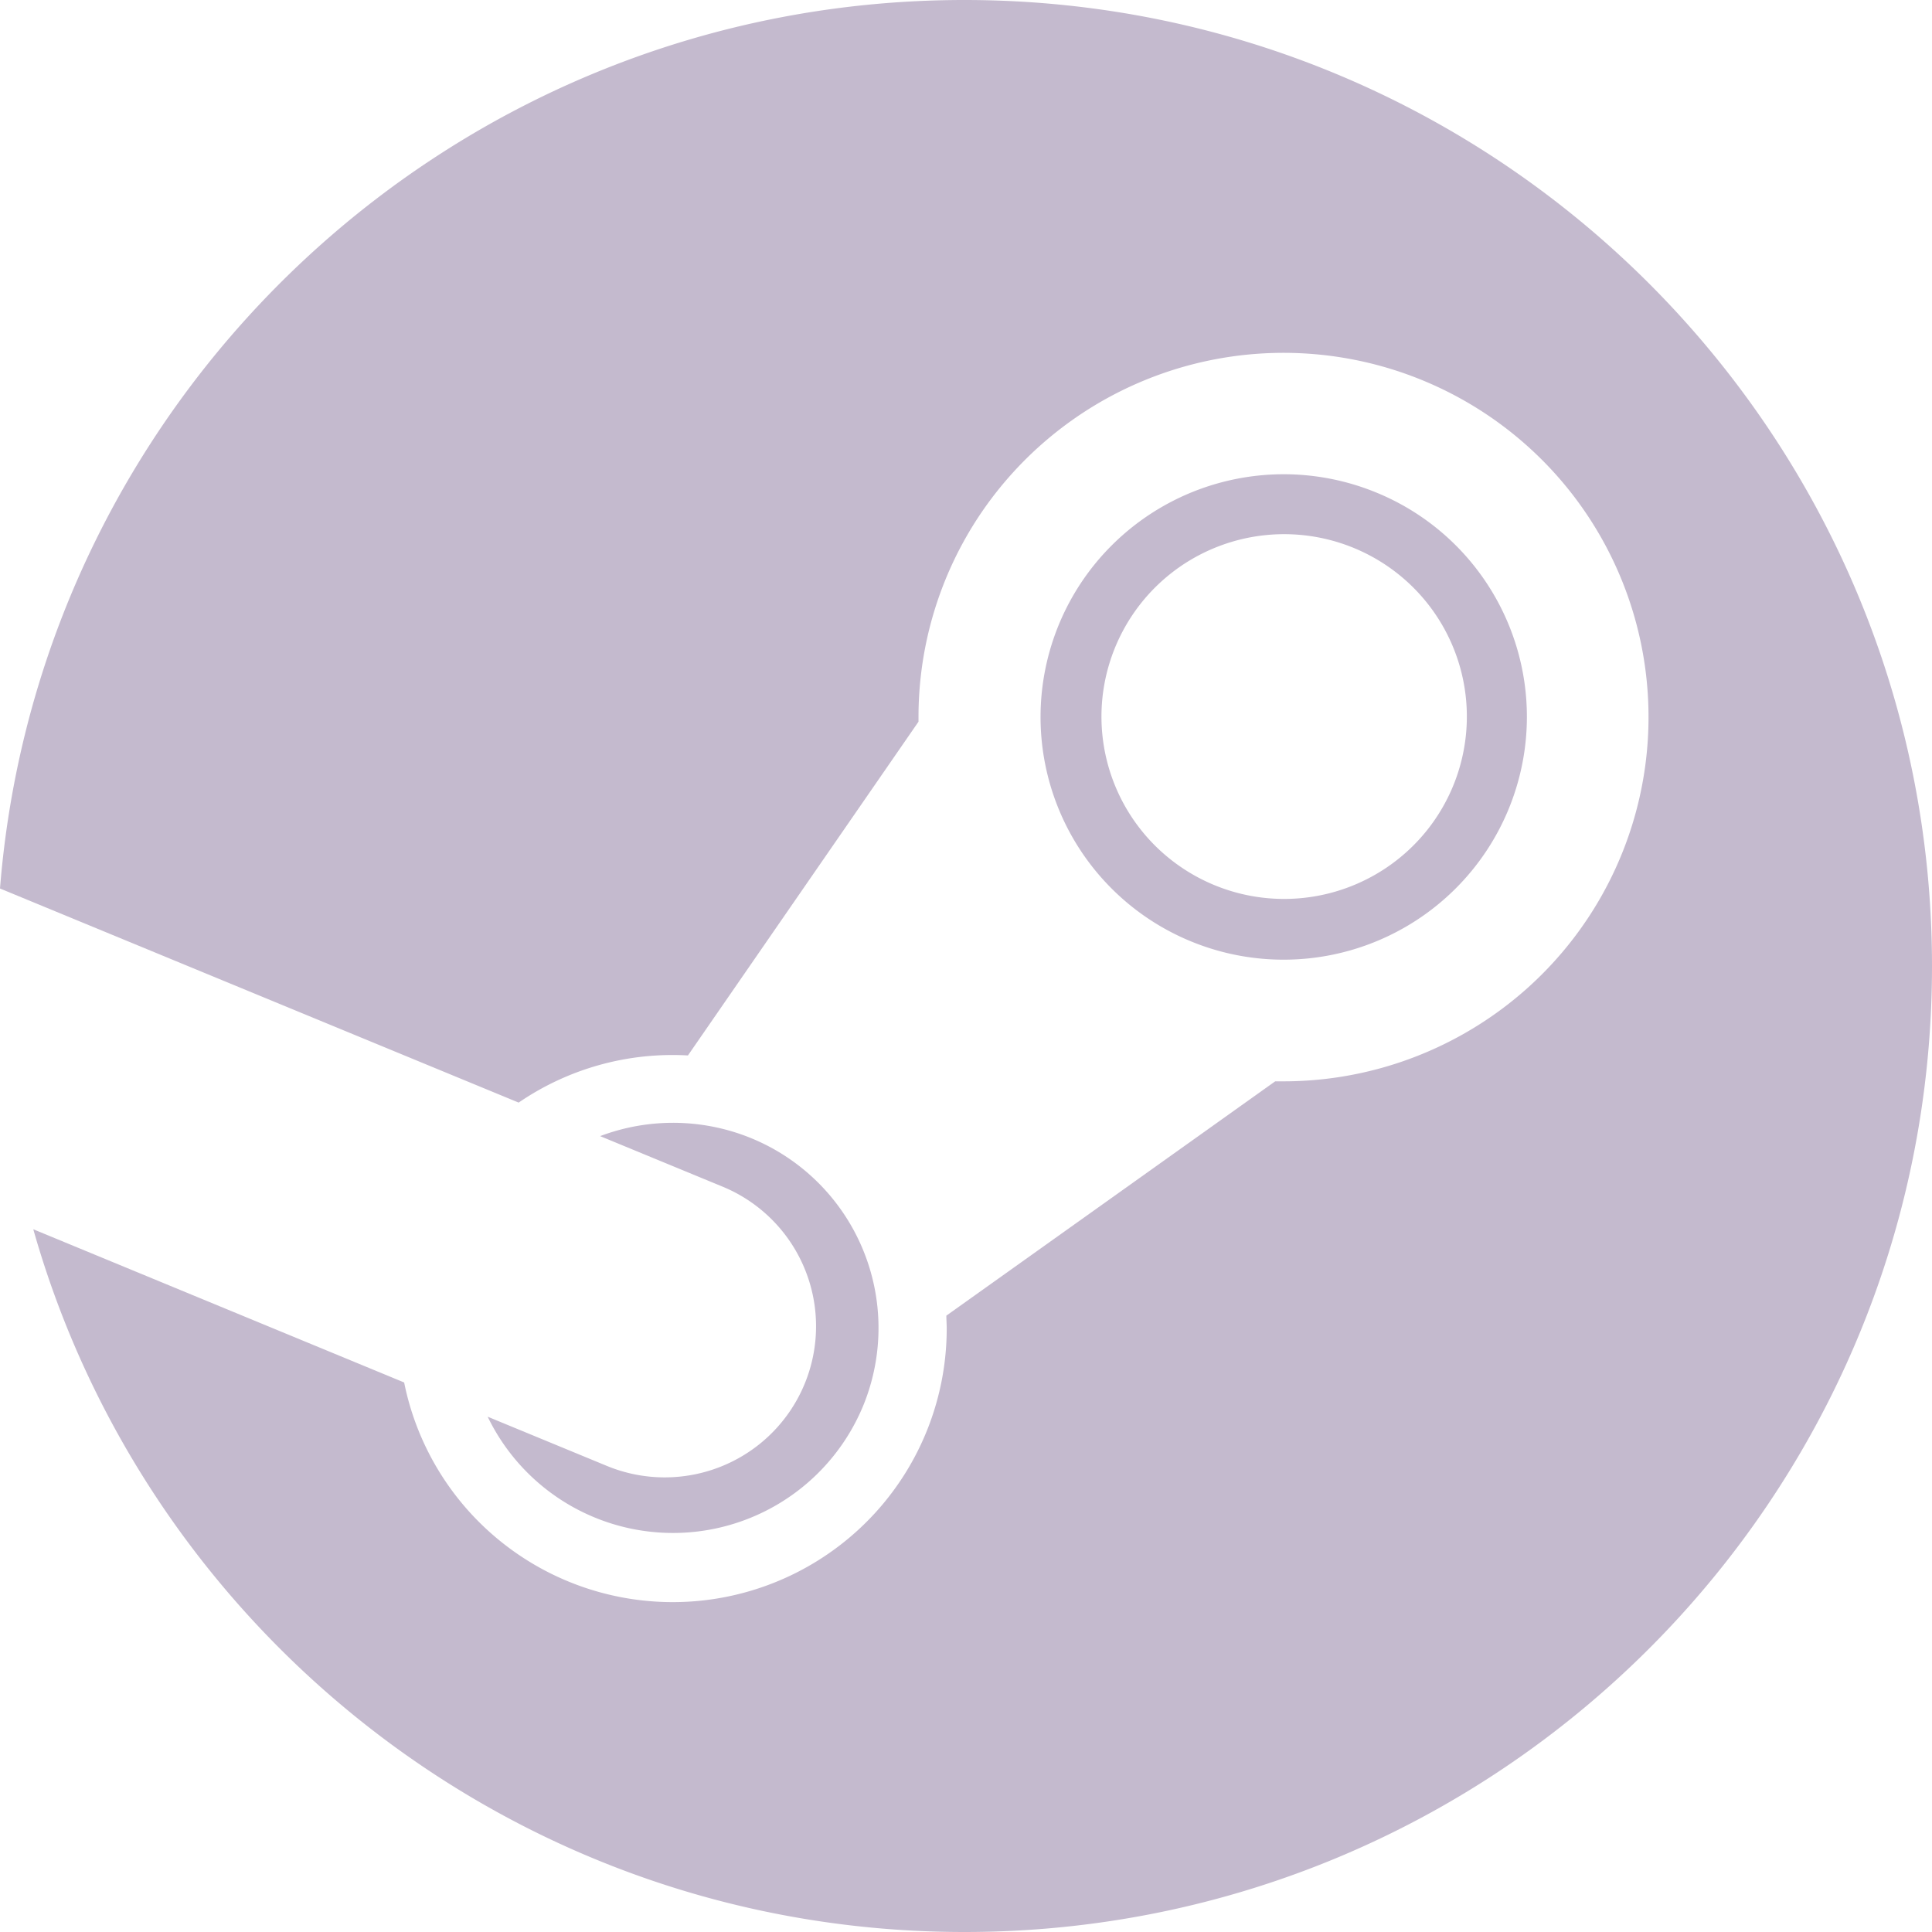<svg xmlns="http://www.w3.org/2000/svg" fill="none" viewBox="0 0 53 53"><g style="fill:#000"><path d="M26.456 0C12.511 0 1.086 10.734 0 24.374l14.228 5.873a7.47 7.47 0 0 1 4.644-1.293l6.325-9.156v-.128c0-1.977.587-3.909 1.687-5.552a10.03 10.03 0 0 1 15.405-1.515 9.98 9.98 0 0 1-1.517 15.377 10.03 10.03 0 0 1-5.563 1.684h-.227l-9.021 6.428c0 .118.01.236.01.355a7.5 7.5 0 0 1-1.945 5.036 7.523 7.523 0 0 1-10.039.997 7.5 7.5 0 0 1-2.9-4.555L.913 33.722C4.065 44.845 14.303 53 26.456 53 41.118 53 53 41.135 53 26.504S41.118 0 26.456 0" class="fills" style="fill:#c4bace"/><path d="m16.639 40.21-3.261-1.346a5.646 5.646 0 0 0 10.319-.343 5.627 5.627 0 0 0-4.026-7.589 5.66 5.66 0 0 0-3.208.235l3.369 1.39a4.143 4.143 0 0 1-.015 7.659 4.16 4.16 0 0 1-3.178-.006m25.248-20.54a6.65 6.65 0 0 0-4.118-6.153 6.68 6.68 0 0 0-7.27 1.443 6.653 6.653 0 0 0 1.01 10.246 6.68 6.68 0 0 0 8.421-.83 6.66 6.66 0 0 0 1.957-4.706m-11.671-.012a5.005 5.005 0 0 1 3.093-4.623 5.02 5.02 0 0 1 5.463 1.084 4.998 4.998 0 0 1-.76 7.698 5.02 5.02 0 0 1-6.329-.622 5 5 0 0 1-1.467-3.537" class="fills" style="fill:#c4bace"/></g></svg>